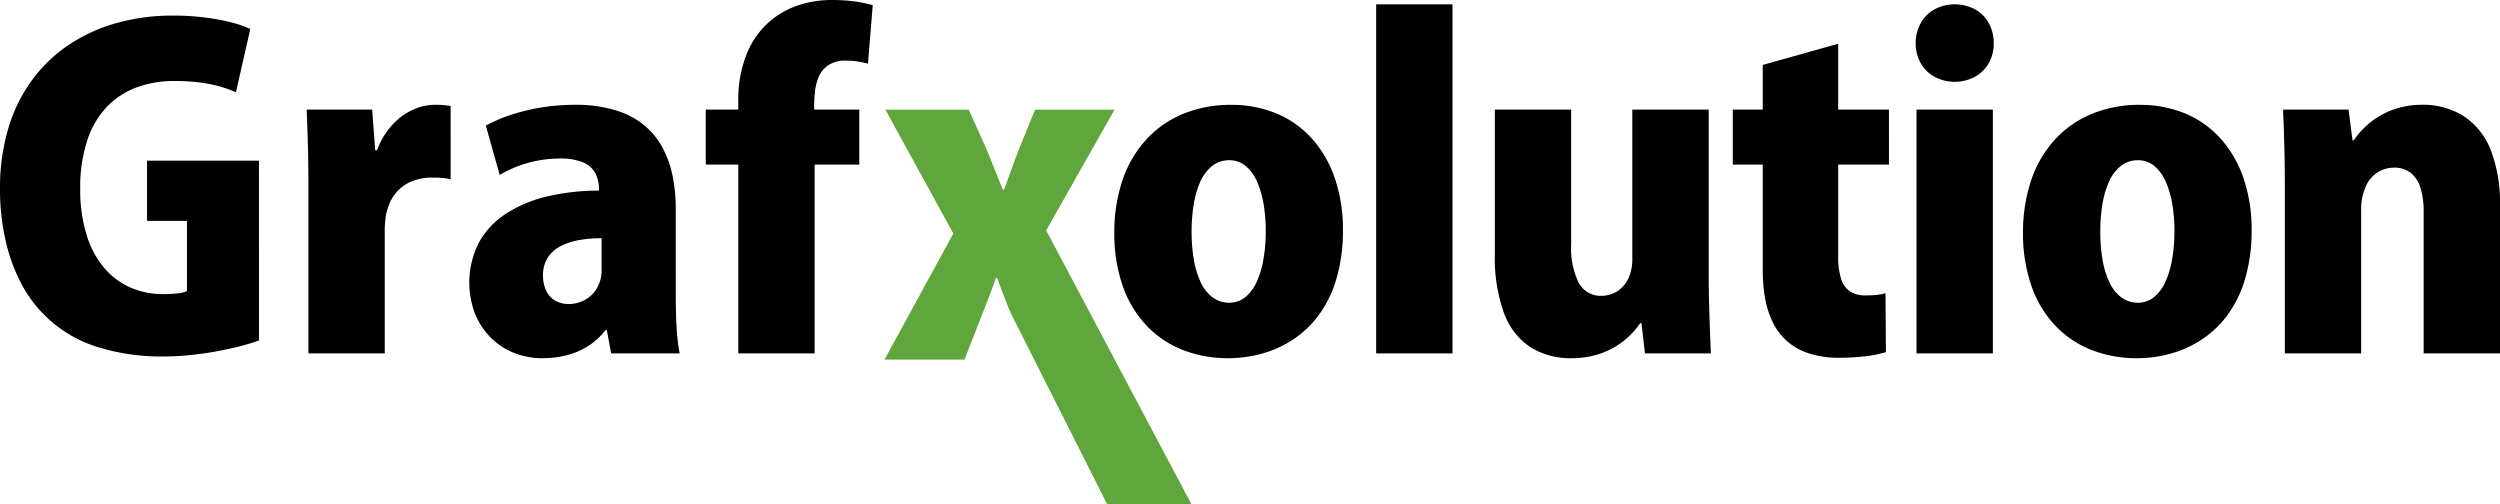 <svg xmlns="http://www.w3.org/2000/svg" width="342" height="69" viewBox="0 0 342 69">
  <g id="Home-Main" transform="translate(-271 -20)">
    <g id="Group-7-Copy-3" transform="translate(271 20)">
      <g id="Group-3">
        <path id="Fill-1" d="M101,14.991H96.546v7.525H101V48.349H111.44V22.515h6.112V14.991h-6.171c-.01-.642.009-1.334.068-2.094a7.829,7.829,0,0,1,.475-2.192,3.734,3.734,0,0,1,1.286-1.718,4.175,4.175,0,0,1,2.5-.691,10.57,10.57,0,0,1,1.642.118,11.59,11.59,0,0,1,1.385.3l.653-8A17.452,17.452,0,0,0,116.958.2a22.871,22.871,0,0,0-3.145-.2,14.271,14.271,0,0,0-4.935.839A11.545,11.545,0,0,0,104.8,3.387,11.785,11.785,0,0,0,102.024,7.7a16.985,16.985,0,0,0-1.028,6.1ZM82.3,36.913a4.9,4.9,0,0,1-.693,2.607,4.35,4.35,0,0,1-1.7,1.56,4.611,4.611,0,0,1-2.117.514,3.749,3.749,0,0,1-1.721-.405,3.1,3.1,0,0,1-1.285-1.283,4.678,4.678,0,0,1-.495-2.222,4.259,4.259,0,0,1,2.384-3.989,8.331,8.331,0,0,1,2.552-.85,16.961,16.961,0,0,1,3.075-.257Zm10.147-8.177a23.222,23.222,0,0,0-.376-4.345,14.061,14.061,0,0,0-1.3-3.92,10.348,10.348,0,0,0-2.482-3.2,11.094,11.094,0,0,0-3.946-2.143,18.318,18.318,0,0,0-5.666-.79,28.477,28.477,0,0,0-5.252.474A26.575,26.575,0,0,0,69.3,15.919a20.086,20.086,0,0,0-2.839,1.264l1.9,6.754a15.5,15.5,0,0,1,3.748-1.62,16.676,16.676,0,0,1,4.5-.632,7.749,7.749,0,0,1,3.254.572A3.3,3.3,0,0,1,81.5,23.8a5.18,5.18,0,0,1,.445,2.272,31.283,31.283,0,0,0-6.923.76,18.1,18.1,0,0,0-5.637,2.291,11.182,11.182,0,0,0-3.8,3.931,12.02,12.02,0,0,0-.673,9.677,9.933,9.933,0,0,0,2.038,3.259,9.406,9.406,0,0,0,3.155,2.2,10.443,10.443,0,0,0,4.124.81,13.479,13.479,0,0,0,3.313-.405,10.183,10.183,0,0,0,2.928-1.264,8.995,8.995,0,0,0,2.364-2.182h.178l.593,3.2h9.376a21.752,21.752,0,0,1-.326-2.282c-.079-.839-.129-1.738-.159-2.686s-.049-1.925-.049-2.913Zm-30.8-14.22c-.317-.059-.633-.108-.97-.139s-.731-.039-1.226-.039a7.2,7.2,0,0,0-2.888.642A8.623,8.623,0,0,0,53.741,17a10.753,10.753,0,0,0-2.175,3.565h-.238l-.415-5.569H41.953c.06,1.5.119,3.12.168,4.878s.07,3.723.07,5.905V48.349H52.635V31.64a13.842,13.842,0,0,1,.1-1.728A5.865,5.865,0,0,1,53.05,28.5a5.8,5.8,0,0,1,1.375-2.409,5.477,5.477,0,0,1,2.116-1.362,7.369,7.369,0,0,1,2.561-.435c.524,0,1,.01,1.4.049a7.821,7.821,0,0,1,1.147.187ZM35.425,21.982H20.116v8.236h5.459v9.6a3.9,3.9,0,0,1-1.3.316,16.4,16.4,0,0,1-1.968.1,11.14,11.14,0,0,1-4.421-.879,9.859,9.859,0,0,1-3.6-2.676,12.506,12.506,0,0,1-2.422-4.493,20.959,20.959,0,0,1-.89-6.35,20.624,20.624,0,0,1,.989-6.705,11.97,11.97,0,0,1,2.72-4.582,10.8,10.8,0,0,1,4.1-2.627,14.778,14.778,0,0,1,5.123-.839,27.341,27.341,0,0,1,3.432.2,20.244,20.244,0,0,1,2.73.543,17.85,17.85,0,0,1,2.205.8L34.239,3.97a14.553,14.553,0,0,0-2.581-.9,27.467,27.467,0,0,0-3.6-.672,34.262,34.262,0,0,0-4.441-.267,28.354,28.354,0,0,0-7.4.947A22.866,22.866,0,0,0,9.741,5.916a20.148,20.148,0,0,0-5.133,4.739,21.476,21.476,0,0,0-3.392,6.636A28.558,28.558,0,0,0,0,25.833a31.68,31.68,0,0,0,.712,6.834,23.911,23.911,0,0,0,2.1,5.945,17.657,17.657,0,0,0,10.216,8.759,29.117,29.117,0,0,0,9.405,1.393,36.524,36.524,0,0,0,3.729-.2c1.236-.139,2.443-.307,3.59-.524s2.215-.445,3.185-.7,1.8-.514,2.492-.77ZM342,28.025a20,20,0,0,0-1.226-7.4,9.863,9.863,0,0,0-3.62-4.661,10.378,10.378,0,0,0-5.894-1.629,11.662,11.662,0,0,0-3.195.444,10.809,10.809,0,0,0-2.611,1.136,10.681,10.681,0,0,0-2.027,1.57A9.96,9.96,0,0,0,322,19.2h-.178l-.534-4.206h-8.96c.06,1.57.119,3.238.168,5.016s.069,3.664.069,5.649V48.349h10.443V28.8a7.6,7.6,0,0,1,.683-3.416,4.306,4.306,0,0,1,1.681-1.877,4.209,4.209,0,0,1,2.146-.572,3.533,3.533,0,0,1,2.364.79,4.353,4.353,0,0,1,1.285,2.133,10.759,10.759,0,0,1,.387,3.12V48.349H342ZM297.461,31.64a21.633,21.633,0,0,1-.307,3.772,12.2,12.2,0,0,1-.92,3.12,5.708,5.708,0,0,1-1.552,2.1,3.414,3.414,0,0,1-2.205.78,3.8,3.8,0,0,1-2.3-.741,5.517,5.517,0,0,1-1.612-2.054,11.947,11.947,0,0,1-.94-3.1,22.573,22.573,0,0,1-.306-3.881,22.317,22.317,0,0,1,.257-3.466,12.977,12.977,0,0,1,.85-3.131,6.019,6.019,0,0,1,1.593-2.251,3.761,3.761,0,0,1,2.463-.869,3.453,3.453,0,0,1,2.284.829,5.782,5.782,0,0,1,1.542,2.183,13.155,13.155,0,0,1,.88,3.111,22.307,22.307,0,0,1,.277,3.594Zm-4.746-17.3a17.072,17.072,0,0,0-6.369,1.165,14.052,14.052,0,0,0-5.064,3.407,15.563,15.563,0,0,0-3.333,5.5,22.24,22.24,0,0,0-1.2,7.465,21.641,21.641,0,0,0,1.138,7.2,15.126,15.126,0,0,0,3.194,5.382,13.8,13.8,0,0,0,4.935,3.378A16.934,16.934,0,0,0,292.358,49a17.144,17.144,0,0,0,4.43-.582,14.772,14.772,0,0,0,4.233-1.857,13.864,13.864,0,0,0,3.591-3.318,15.869,15.869,0,0,0,2.482-4.977,23.336,23.336,0,0,0,.929-6.8,21.789,21.789,0,0,0-1.048-6.9,15.656,15.656,0,0,0-3.026-5.412,13.48,13.48,0,0,0-4.817-3.545,15.946,15.946,0,0,0-6.418-1.264ZM262.18,48.349h10.444V14.991H262.18ZM272.741,5.926a5.67,5.67,0,0,0-.682-2.775,4.9,4.9,0,0,0-1.879-1.877,5.967,5.967,0,0,0-5.538,0,4.968,4.968,0,0,0-1.879,1.877,5.589,5.589,0,0,0-.7,2.775,5.528,5.528,0,0,0,.682,2.7,4.947,4.947,0,0,0,1.879,1.867,5.867,5.867,0,0,0,5.509.029,4.912,4.912,0,0,0,1.9-1.837,5.438,5.438,0,0,0,.712-2.764Zm-31.6,9.065h-4.094v7.525h4.094V36.38q-.015.963.06,2.252a18.084,18.084,0,0,0,.366,2.686,11.886,11.886,0,0,0,.949,2.765,8.082,8.082,0,0,0,4.727,4.187,12.969,12.969,0,0,0,4.342.672,30.164,30.164,0,0,0,3.758-.227,15.337,15.337,0,0,0,2.651-.542l-.059-8.059a7.345,7.345,0,0,1-1.256.237c-.405.039-.9.059-1.473.059a3.777,3.777,0,0,1-2.077-.513,3.162,3.162,0,0,1-1.247-1.7,9.6,9.6,0,0,1-.415-3.121V22.515h6.942V14.991h-6.942V5.984l-10.326,2.9Zm-7.391,0H223.3V35.432a6.03,6.03,0,0,1-.613,2.8,4.2,4.2,0,0,1-1.553,1.679,4.08,4.08,0,0,1-2.047.553,3.372,3.372,0,0,1-3.165-1.866,10.97,10.97,0,0,1-.989-5.244V14.991H204.493V34.839a22.161,22.161,0,0,0,1.236,7.94,9.508,9.508,0,0,0,3.58,4.681A10.27,10.27,0,0,0,215.055,49a11.939,11.939,0,0,0,3.314-.454,10.7,10.7,0,0,0,2.64-1.145A10.473,10.473,0,0,0,223,45.85a10.073,10.073,0,0,0,1.375-1.649h.178l.474,4.148h9.019c-.059-1.492-.128-3.131-.188-4.938s-.1-3.733-.108-5.787ZM188.259,48.348H198.7V.592H188.259ZM173.153,31.64a21.685,21.685,0,0,1-.307,3.772,12.155,12.155,0,0,1-.92,3.12,5.7,5.7,0,0,1-1.552,2.1,3.412,3.412,0,0,1-2.205.78,3.8,3.8,0,0,1-2.3-.741,5.518,5.518,0,0,1-1.612-2.054,11.9,11.9,0,0,1-.939-3.1,22.571,22.571,0,0,1-.307-3.881,22.318,22.318,0,0,1,.258-3.466,12.978,12.978,0,0,1,.85-3.131,6.019,6.019,0,0,1,1.593-2.251,3.759,3.759,0,0,1,2.463-.869,3.457,3.457,0,0,1,2.285.829A5.794,5.794,0,0,1,172,24.935a13.182,13.182,0,0,1,.88,3.111,22.307,22.307,0,0,1,.277,3.594Zm-4.747-17.3a17.077,17.077,0,0,0-6.37,1.165,14.053,14.053,0,0,0-5.063,3.407,15.563,15.563,0,0,0-3.334,5.5,22.227,22.227,0,0,0-1.2,7.465,21.642,21.642,0,0,0,1.137,7.2,15.126,15.126,0,0,0,3.195,5.382,13.8,13.8,0,0,0,4.935,3.378A16.93,16.93,0,0,0,168.049,49a17.152,17.152,0,0,0,4.431-.582,14.775,14.775,0,0,0,4.232-1.857,13.846,13.846,0,0,0,3.591-3.318,15.868,15.868,0,0,0,2.482-4.977,23.335,23.335,0,0,0,.93-6.8,21.774,21.774,0,0,0-1.049-6.9,15.646,15.646,0,0,0-3.026-5.412,13.482,13.482,0,0,0-4.816-3.545,15.949,15.949,0,0,0-6.418-1.264Z" fill-rule="evenodd"/>
      </g>
      <g id="Group-6" transform="translate(121 15)">
        <path id="Fill-4" d="M20.59,0,18.354,5.527c-.353.891-.7,1.8-1.02,2.723s-.657,1.822-.981,2.683h-.176L14.06,5.648,11.53,0H.118L9.412,16.944,0,34.194H10.941l2.353-6.013c.324-.82.657-1.67.99-2.54s.657-1.741.951-2.622h.177c.294.85.623,1.71.961,2.571s.638,1.736,1.039,2.53L30.47,54H42L22.119,16.519,31.473,0Z" fill="#5fa63c" fill-rule="evenodd"/>
      </g>
    </g>
  </g>
</svg>
